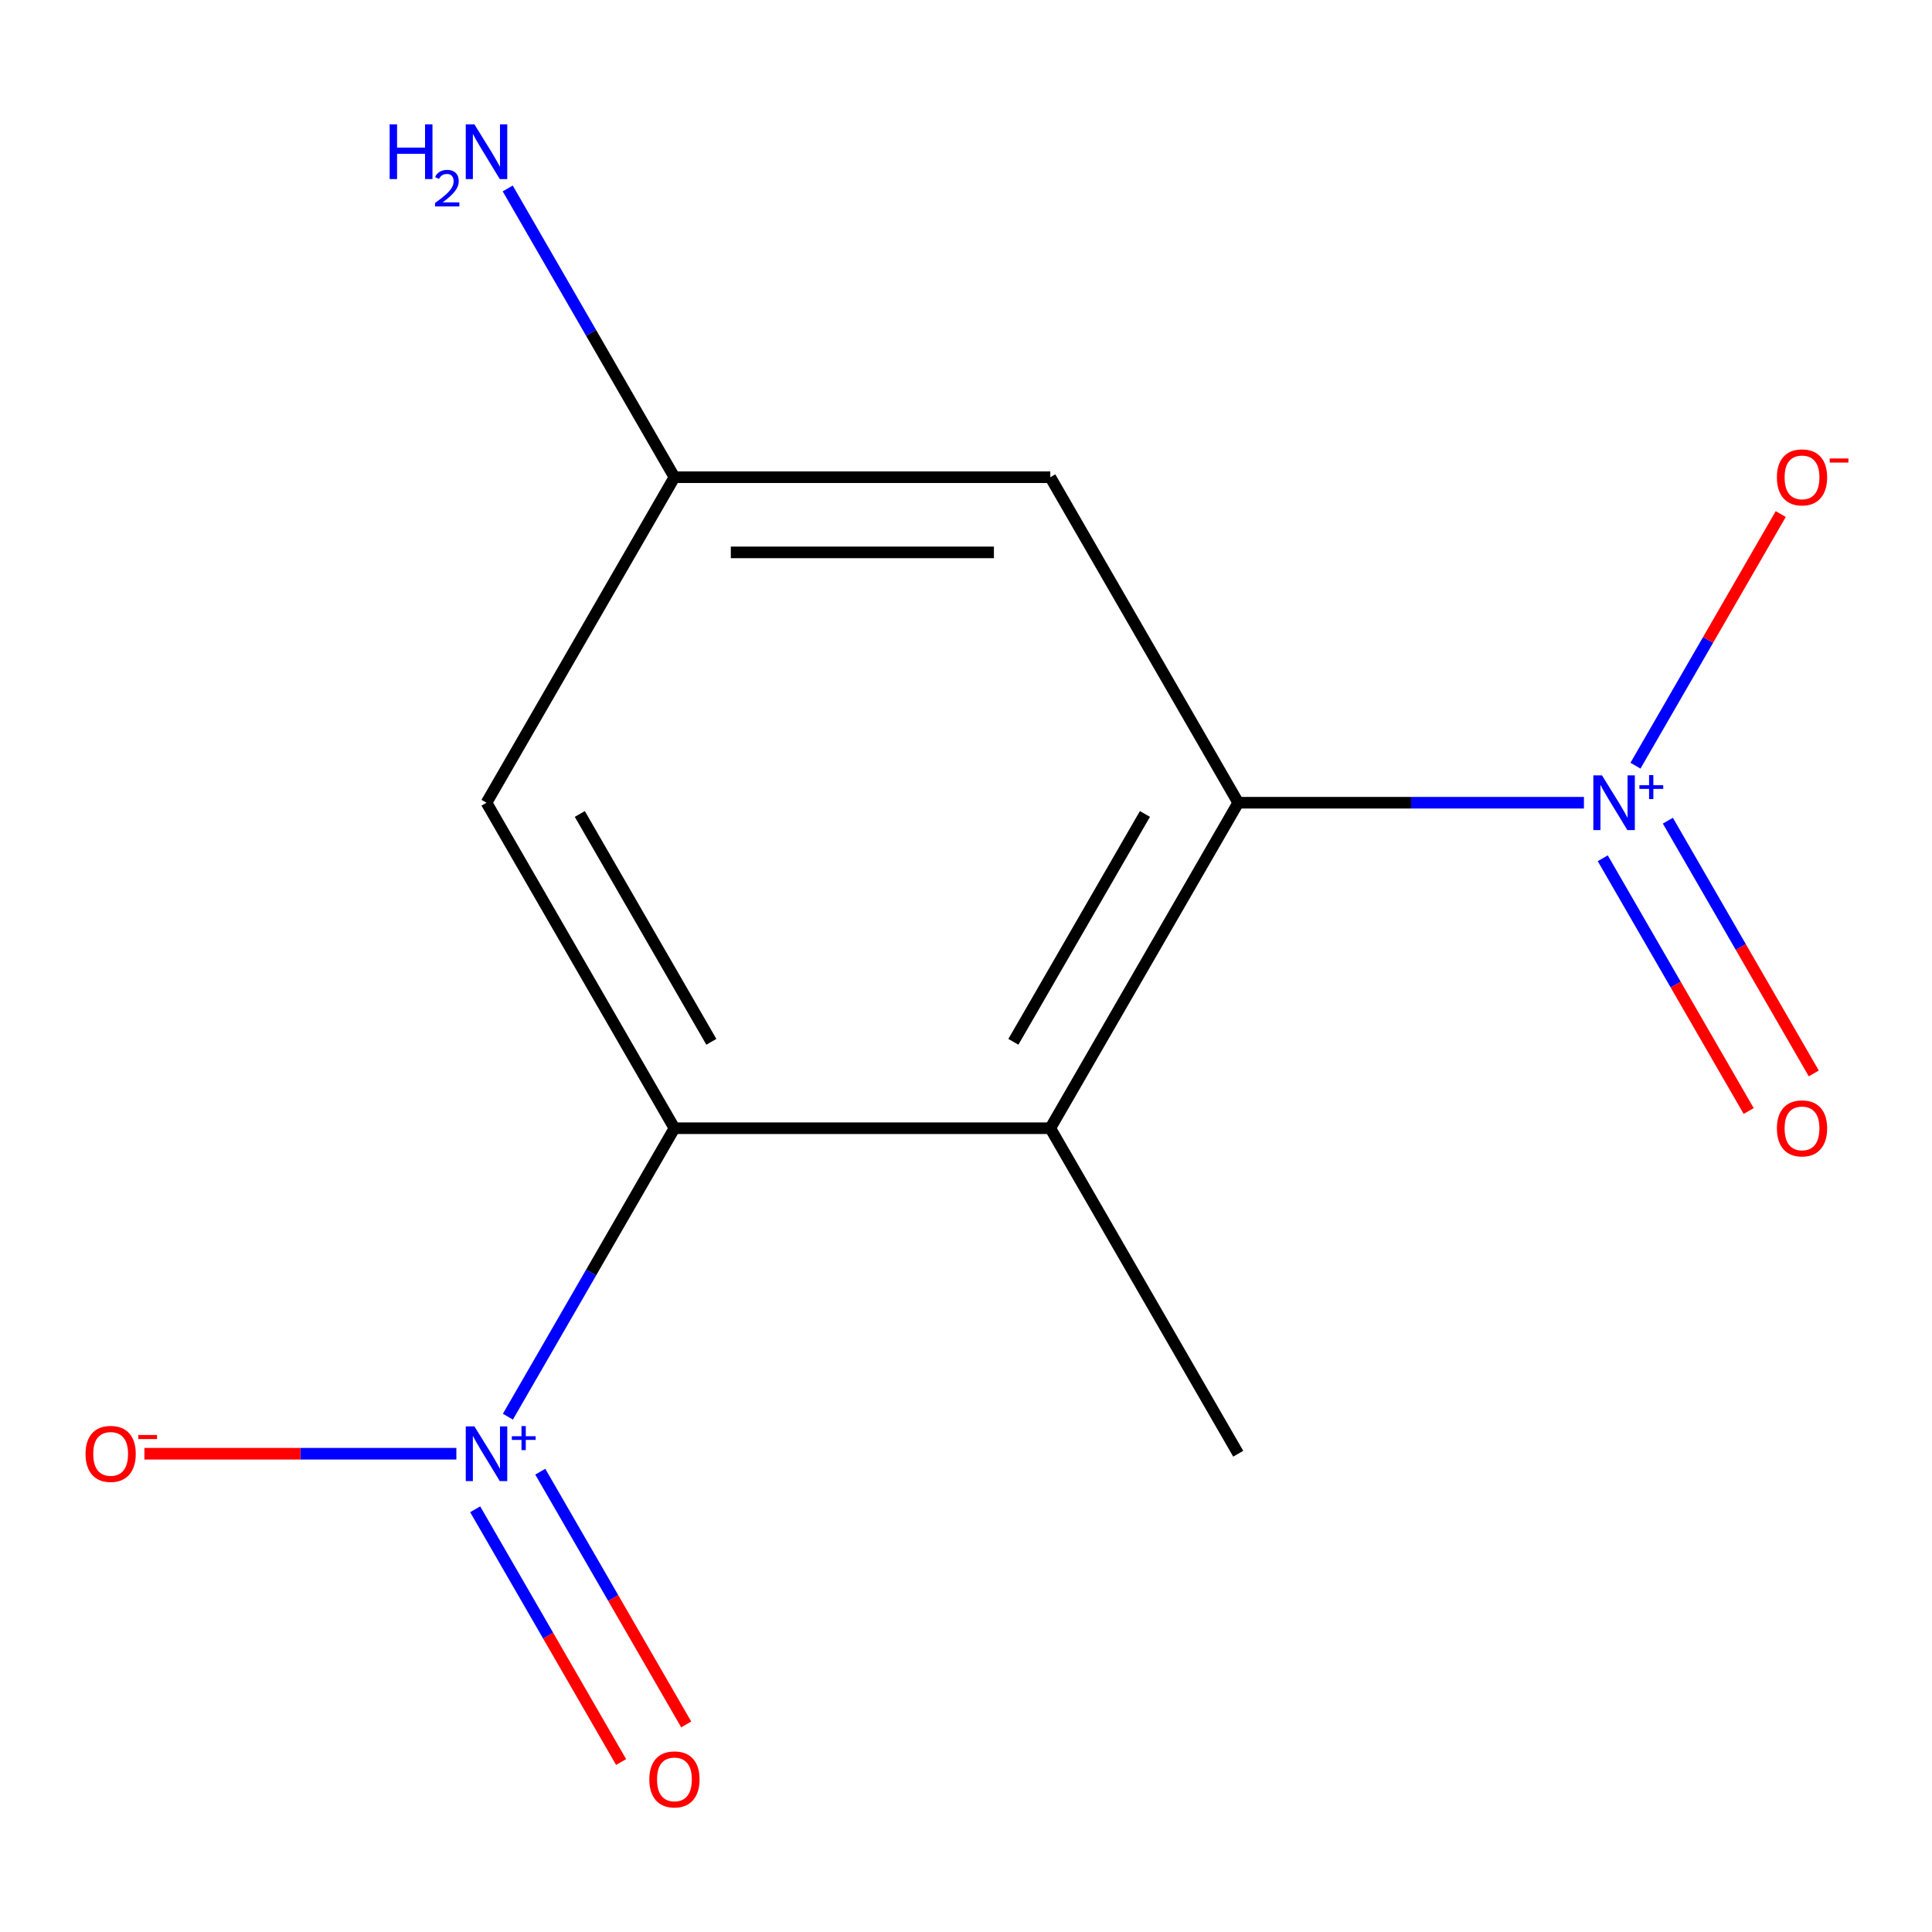 <?xml version='1.0' encoding='iso-8859-1'?>
<svg version='1.1' baseProfile='full'
              xmlns='http://www.w3.org/2000/svg'
                      xmlns:rdkit='http://www.rdkit.org/xml'
                      xmlns:xlink='http://www.w3.org/1999/xlink'
                  xml:space='preserve'
width='1000px' height='1000px' viewBox='0 0 1000 1000'>
<!-- END OF HEADER -->
<rect style='opacity:1.0;fill:#FFFFFF;stroke:none' width='1000' height='1000' x='0' y='0'> </rect>
<path class='bond-2' d='M 262.885,733.275 L 305.987,658.621' style='fill:none;fill-rule:evenodd;stroke:#0000FF;stroke-width:6px;stroke-linecap:butt;stroke-linejoin:miter;stroke-opacity:1' />
<path class='bond-2' d='M 305.987,658.621 L 349.088,583.967' style='fill:none;fill-rule:evenodd;stroke:#000000;stroke-width:6px;stroke-linecap:butt;stroke-linejoin:miter;stroke-opacity:1' />
<path class='bond-6' d='M 236.213,752.447 L 155.479,752.447' style='fill:none;fill-rule:evenodd;stroke:#0000FF;stroke-width:6px;stroke-linecap:butt;stroke-linejoin:miter;stroke-opacity:1' />
<path class='bond-6' d='M 155.479,752.447 L 74.746,752.447' style='fill:none;fill-rule:evenodd;stroke:#FF0000;stroke-width:6px;stroke-linecap:butt;stroke-linejoin:miter;stroke-opacity:1' />
<path class='bond-8' d='M 245.951,781.198 L 283.717,846.609' style='fill:none;fill-rule:evenodd;stroke:#0000FF;stroke-width:6px;stroke-linecap:butt;stroke-linejoin:miter;stroke-opacity:1' />
<path class='bond-8' d='M 283.717,846.609 L 321.482,912.02' style='fill:none;fill-rule:evenodd;stroke:#FF0000;stroke-width:6px;stroke-linecap:butt;stroke-linejoin:miter;stroke-opacity:1' />
<path class='bond-8' d='M 279.647,761.744 L 317.413,827.155' style='fill:none;fill-rule:evenodd;stroke:#0000FF;stroke-width:6px;stroke-linecap:butt;stroke-linejoin:miter;stroke-opacity:1' />
<path class='bond-8' d='M 317.413,827.155 L 355.178,892.566' style='fill:none;fill-rule:evenodd;stroke:#FF0000;stroke-width:6px;stroke-linecap:butt;stroke-linejoin:miter;stroke-opacity:1' />
<path class='bond-0' d='M 819.845,415.487 L 730.374,415.487' style='fill:none;fill-rule:evenodd;stroke:#0000FF;stroke-width:6px;stroke-linecap:butt;stroke-linejoin:miter;stroke-opacity:1' />
<path class='bond-0' d='M 730.374,415.487 L 640.904,415.487' style='fill:none;fill-rule:evenodd;stroke:#000000;stroke-width:6px;stroke-linecap:butt;stroke-linejoin:miter;stroke-opacity:1' />
<path class='bond-7' d='M 846.518,396.315 L 884.114,331.196' style='fill:none;fill-rule:evenodd;stroke:#0000FF;stroke-width:6px;stroke-linecap:butt;stroke-linejoin:miter;stroke-opacity:1' />
<path class='bond-7' d='M 884.114,331.196 L 921.71,266.077' style='fill:none;fill-rule:evenodd;stroke:#FF0000;stroke-width:6px;stroke-linecap:butt;stroke-linejoin:miter;stroke-opacity:1' />
<path class='bond-9' d='M 829.584,444.238 L 867.349,509.649' style='fill:none;fill-rule:evenodd;stroke:#0000FF;stroke-width:6px;stroke-linecap:butt;stroke-linejoin:miter;stroke-opacity:1' />
<path class='bond-9' d='M 867.349,509.649 L 905.114,575.06' style='fill:none;fill-rule:evenodd;stroke:#FF0000;stroke-width:6px;stroke-linecap:butt;stroke-linejoin:miter;stroke-opacity:1' />
<path class='bond-9' d='M 863.28,424.784 L 901.045,490.195' style='fill:none;fill-rule:evenodd;stroke:#0000FF;stroke-width:6px;stroke-linecap:butt;stroke-linejoin:miter;stroke-opacity:1' />
<path class='bond-9' d='M 901.045,490.195 L 938.81,555.606' style='fill:none;fill-rule:evenodd;stroke:#FF0000;stroke-width:6px;stroke-linecap:butt;stroke-linejoin:miter;stroke-opacity:1' />
<path class='bond-1' d='M 640.904,415.487 L 543.632,583.967' style='fill:none;fill-rule:evenodd;stroke:#000000;stroke-width:6px;stroke-linecap:butt;stroke-linejoin:miter;stroke-opacity:1' />
<path class='bond-1' d='M 592.617,421.305 L 524.527,539.241' style='fill:none;fill-rule:evenodd;stroke:#000000;stroke-width:6px;stroke-linecap:butt;stroke-linejoin:miter;stroke-opacity:1' />
<path class='bond-4' d='M 640.904,415.487 L 543.632,247.007' style='fill:none;fill-rule:evenodd;stroke:#000000;stroke-width:6px;stroke-linecap:butt;stroke-linejoin:miter;stroke-opacity:1' />
<path class='bond-3' d='M 349.088,583.967 L 543.632,583.967' style='fill:none;fill-rule:evenodd;stroke:#000000;stroke-width:6px;stroke-linecap:butt;stroke-linejoin:miter;stroke-opacity:1' />
<path class='bond-5' d='M 349.088,583.967 L 251.816,415.487' style='fill:none;fill-rule:evenodd;stroke:#000000;stroke-width:6px;stroke-linecap:butt;stroke-linejoin:miter;stroke-opacity:1' />
<path class='bond-5' d='M 368.193,539.241 L 300.103,421.305' style='fill:none;fill-rule:evenodd;stroke:#000000;stroke-width:6px;stroke-linecap:butt;stroke-linejoin:miter;stroke-opacity:1' />
<path class='bond-12' d='M 543.632,583.967 L 640.904,752.447' style='fill:none;fill-rule:evenodd;stroke:#000000;stroke-width:6px;stroke-linecap:butt;stroke-linejoin:miter;stroke-opacity:1' />
<path class='bond-13' d='M 543.632,247.007 L 349.088,247.007' style='fill:none;fill-rule:evenodd;stroke:#000000;stroke-width:6px;stroke-linecap:butt;stroke-linejoin:miter;stroke-opacity:1' />
<path class='bond-13' d='M 514.451,285.916 L 378.27,285.916' style='fill:none;fill-rule:evenodd;stroke:#000000;stroke-width:6px;stroke-linecap:butt;stroke-linejoin:miter;stroke-opacity:1' />
<path class='bond-10' d='M 251.816,415.487 L 349.088,247.007' style='fill:none;fill-rule:evenodd;stroke:#000000;stroke-width:6px;stroke-linecap:butt;stroke-linejoin:miter;stroke-opacity:1' />
<path class='bond-11' d='M 349.088,247.007 L 305.944,172.279' style='fill:none;fill-rule:evenodd;stroke:#000000;stroke-width:6px;stroke-linecap:butt;stroke-linejoin:miter;stroke-opacity:1' />
<path class='bond-11' d='M 305.944,172.279 L 262.799,97.551' style='fill:none;fill-rule:evenodd;stroke:#0000FF;stroke-width:6px;stroke-linecap:butt;stroke-linejoin:miter;stroke-opacity:1' />
<path  class='atom-0' d='M 245.556 738.287
L 254.836 753.287
Q 255.756 754.767, 257.236 757.447
Q 258.716 760.127, 258.796 760.287
L 258.796 738.287
L 262.556 738.287
L 262.556 766.607
L 258.676 766.607
L 248.716 750.207
Q 247.556 748.287, 246.316 746.087
Q 245.116 743.887, 244.756 743.207
L 244.756 766.607
L 241.076 766.607
L 241.076 738.287
L 245.556 738.287
' fill='#0000FF'/>
<path  class='atom-0' d='M 264.932 743.392
L 269.922 743.392
L 269.922 738.139
L 272.139 738.139
L 272.139 743.392
L 277.261 743.392
L 277.261 745.293
L 272.139 745.293
L 272.139 750.573
L 269.922 750.573
L 269.922 745.293
L 264.932 745.293
L 264.932 743.392
' fill='#0000FF'/>
<path  class='atom-1' d='M 829.188 401.327
L 838.468 416.327
Q 839.388 417.807, 840.868 420.487
Q 842.348 423.167, 842.428 423.327
L 842.428 401.327
L 846.188 401.327
L 846.188 429.647
L 842.308 429.647
L 832.348 413.247
Q 831.188 411.327, 829.948 409.127
Q 828.748 406.927, 828.388 406.247
L 828.388 429.647
L 824.708 429.647
L 824.708 401.327
L 829.188 401.327
' fill='#0000FF'/>
<path  class='atom-1' d='M 848.564 406.432
L 853.554 406.432
L 853.554 401.178
L 855.772 401.178
L 855.772 406.432
L 860.893 406.432
L 860.893 408.333
L 855.772 408.333
L 855.772 413.613
L 853.554 413.613
L 853.554 408.333
L 848.564 408.333
L 848.564 406.432
' fill='#0000FF'/>
<path  class='atom-7' d='M 44.272 752.527
Q 44.272 745.727, 47.632 741.927
Q 50.992 738.127, 57.272 738.127
Q 63.552 738.127, 66.912 741.927
Q 70.272 745.727, 70.272 752.527
Q 70.272 759.407, 66.872 763.327
Q 63.472 767.207, 57.272 767.207
Q 51.032 767.207, 47.632 763.327
Q 44.272 759.447, 44.272 752.527
M 57.272 764.007
Q 61.592 764.007, 63.912 761.127
Q 66.272 758.207, 66.272 752.527
Q 66.272 746.967, 63.912 744.167
Q 61.592 741.327, 57.272 741.327
Q 52.952 741.327, 50.592 744.127
Q 48.272 746.927, 48.272 752.527
Q 48.272 758.247, 50.592 761.127
Q 52.952 764.007, 57.272 764.007
' fill='#FF0000'/>
<path  class='atom-7' d='M 71.592 742.75
L 81.281 742.75
L 81.281 744.862
L 71.592 744.862
L 71.592 742.75
' fill='#FF0000'/>
<path  class='atom-8' d='M 919.72 247.087
Q 919.72 240.287, 923.08 236.487
Q 926.44 232.687, 932.72 232.687
Q 939 232.687, 942.36 236.487
Q 945.72 240.287, 945.72 247.087
Q 945.72 253.967, 942.32 257.887
Q 938.92 261.767, 932.72 261.767
Q 926.48 261.767, 923.08 257.887
Q 919.72 254.007, 919.72 247.087
M 932.72 258.567
Q 937.04 258.567, 939.36 255.687
Q 941.72 252.767, 941.72 247.087
Q 941.72 241.527, 939.36 238.727
Q 937.04 235.887, 932.72 235.887
Q 928.4 235.887, 926.04 238.687
Q 923.72 241.487, 923.72 247.087
Q 923.72 252.807, 926.04 255.687
Q 928.4 258.567, 932.72 258.567
' fill='#FF0000'/>
<path  class='atom-8' d='M 947.04 237.31
L 956.729 237.31
L 956.729 239.422
L 947.04 239.422
L 947.04 237.31
' fill='#FF0000'/>
<path  class='atom-9' d='M 336.088 921.007
Q 336.088 914.207, 339.448 910.407
Q 342.808 906.607, 349.088 906.607
Q 355.368 906.607, 358.728 910.407
Q 362.088 914.207, 362.088 921.007
Q 362.088 927.887, 358.688 931.807
Q 355.288 935.687, 349.088 935.687
Q 342.848 935.687, 339.448 931.807
Q 336.088 927.927, 336.088 921.007
M 349.088 932.487
Q 353.408 932.487, 355.728 929.607
Q 358.088 926.687, 358.088 921.007
Q 358.088 915.447, 355.728 912.647
Q 353.408 909.807, 349.088 909.807
Q 344.768 909.807, 342.408 912.607
Q 340.088 915.407, 340.088 921.007
Q 340.088 926.727, 342.408 929.607
Q 344.768 932.487, 349.088 932.487
' fill='#FF0000'/>
<path  class='atom-10' d='M 919.72 584.047
Q 919.72 577.247, 923.08 573.447
Q 926.44 569.647, 932.72 569.647
Q 939 569.647, 942.36 573.447
Q 945.72 577.247, 945.72 584.047
Q 945.72 590.927, 942.32 594.847
Q 938.92 598.727, 932.72 598.727
Q 926.48 598.727, 923.08 594.847
Q 919.72 590.967, 919.72 584.047
M 932.72 595.527
Q 937.04 595.527, 939.36 592.647
Q 941.72 589.727, 941.72 584.047
Q 941.72 578.487, 939.36 575.687
Q 937.04 572.847, 932.72 572.847
Q 928.4 572.847, 926.04 575.647
Q 923.72 578.447, 923.72 584.047
Q 923.72 589.767, 926.04 592.647
Q 928.4 595.527, 932.72 595.527
' fill='#FF0000'/>
<path  class='atom-12' d='M 201.683 64.367
L 205.523 64.367
L 205.523 76.407
L 220.003 76.407
L 220.003 64.367
L 223.843 64.367
L 223.843 92.687
L 220.003 92.687
L 220.003 79.607
L 205.523 79.607
L 205.523 92.687
L 201.683 92.687
L 201.683 64.367
' fill='#0000FF'/>
<path  class='atom-12' d='M 225.216 91.694
Q 225.903 89.925, 227.539 88.948
Q 229.176 87.945, 231.447 87.945
Q 234.271 87.945, 235.855 89.476
Q 237.439 91.007, 237.439 93.726
Q 237.439 96.498, 235.38 99.085
Q 233.347 101.673, 229.123 104.735
L 237.756 104.735
L 237.756 106.847
L 225.163 106.847
L 225.163 105.078
Q 228.648 102.597, 230.707 100.749
Q 232.793 98.901, 233.796 97.237
Q 234.799 95.574, 234.799 93.858
Q 234.799 92.063, 233.902 91.06
Q 233.004 90.057, 231.447 90.057
Q 229.942 90.057, 228.939 90.664
Q 227.935 91.271, 227.223 92.618
L 225.216 91.694
' fill='#0000FF'/>
<path  class='atom-12' d='M 245.556 64.367
L 254.836 79.367
Q 255.756 80.847, 257.236 83.527
Q 258.716 86.207, 258.796 86.367
L 258.796 64.367
L 262.556 64.367
L 262.556 92.687
L 258.676 92.687
L 248.716 76.287
Q 247.556 74.367, 246.316 72.167
Q 245.116 69.967, 244.756 69.287
L 244.756 92.687
L 241.076 92.687
L 241.076 64.367
L 245.556 64.367
' fill='#0000FF'/>
</svg>
